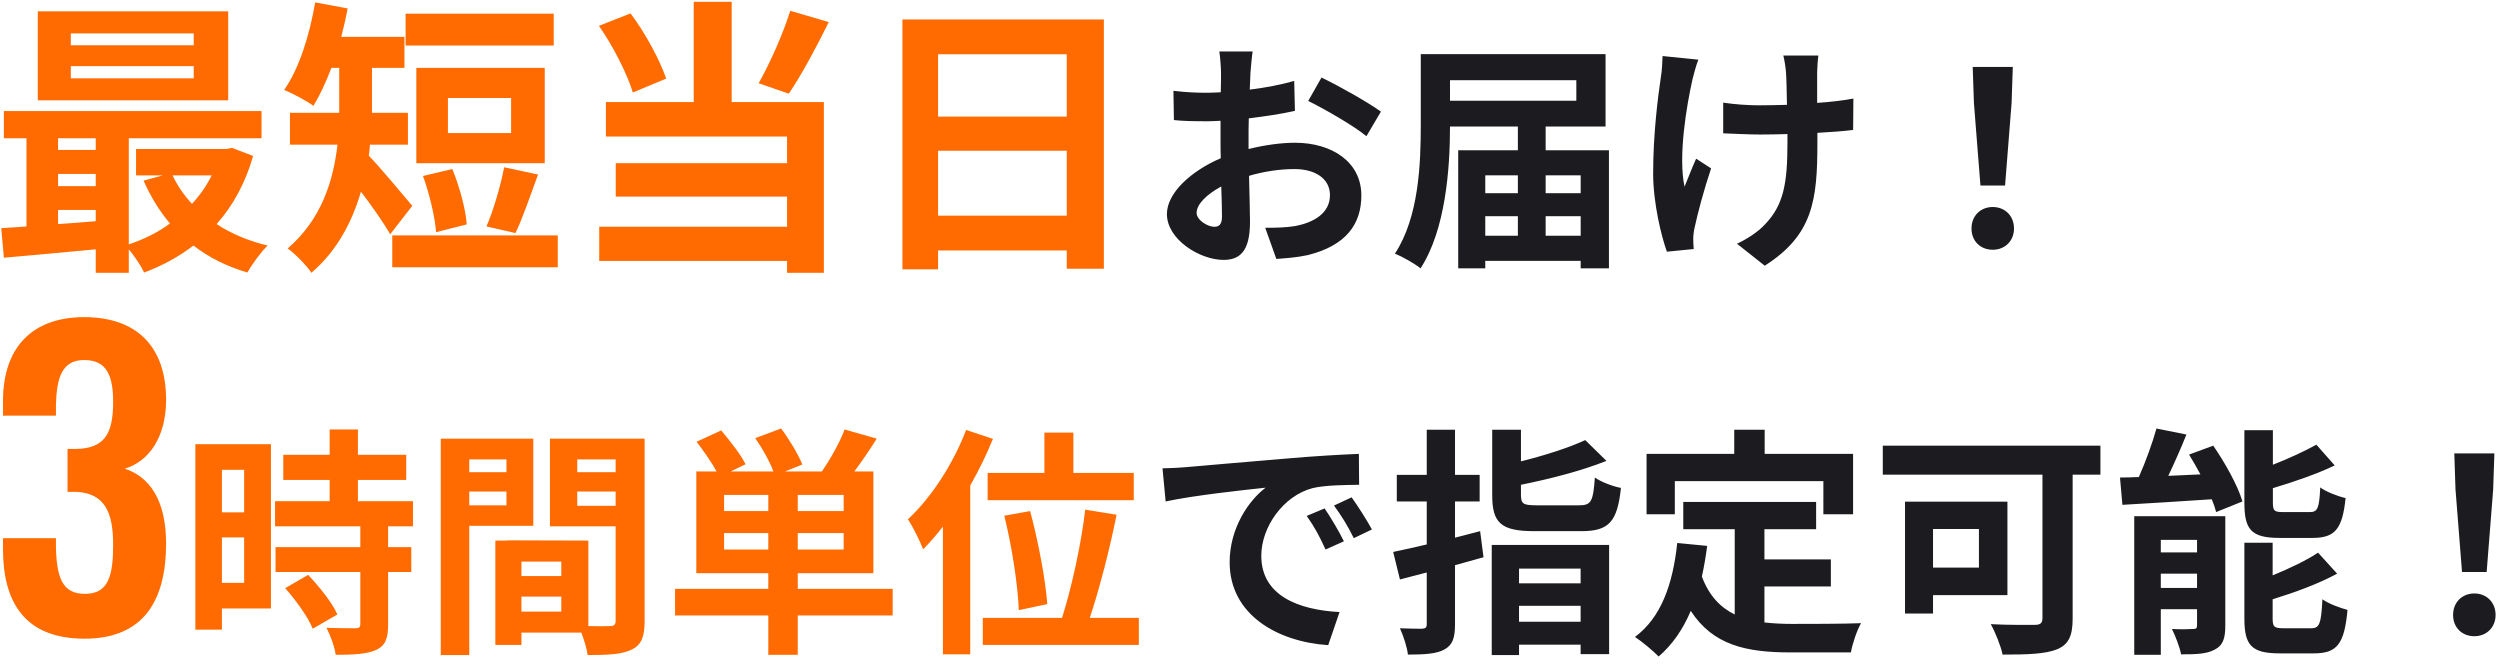 <svg width="207" height="55" viewBox="0 0 207 55" fill="none" xmlns="http://www.w3.org/2000/svg">
<path d="M16.04 3.748V2.764H5.864V3.748H16.04ZM16.04 6.484V5.476H5.864V6.484H16.04ZM18.896 0.94V8.308H3.128V0.94H18.896ZM17.528 14.524H14.288C14.696 15.387 15.248 16.18 15.896 16.875C16.544 16.18 17.096 15.387 17.528 14.524ZM4.808 17.38V18.555C5.816 18.483 6.872 18.412 7.928 18.316V17.38H4.808ZM4.808 14.403V15.412H7.928V14.403H4.808ZM7.928 11.451H4.808V12.412H7.928V11.451ZM19.208 12.243L20.96 12.915C20.312 15.171 19.28 17.044 17.936 18.555C19.136 19.348 20.576 19.948 22.16 20.331C21.608 20.86 20.864 21.892 20.48 22.564C18.776 22.059 17.288 21.316 16.016 20.331C14.792 21.267 13.424 22.012 11.936 22.564C11.672 22.012 11.144 21.22 10.664 20.643V22.587H7.928V20.643C5.168 20.907 2.432 21.148 0.32 21.34L0.104 18.892C0.728 18.843 1.448 18.82 2.192 18.747V11.451H0.32V9.196H21.656V11.451H10.664V20.235C11.888 19.828 13.064 19.252 14.072 18.508C13.208 17.476 12.464 16.276 11.888 14.956L13.472 14.524H11.264V12.339H18.728L19.208 12.243ZM45.848 1.132V3.772H33.584V1.132H45.848ZM42.32 11.02V8.116H37.088V11.02H42.32ZM45.104 5.62V13.515H34.472V5.62H45.104ZM42.68 19.299L40.28 18.747C40.856 17.427 41.456 15.364 41.744 13.851L44.552 14.451C43.904 16.203 43.256 18.123 42.68 19.299ZM38.648 18.579L36.104 19.227C36.032 18.003 35.552 16.035 35.024 14.572L37.448 13.995C38.048 15.435 38.552 17.308 38.648 18.579ZM34.136 17.044L32.312 19.395C31.76 18.436 30.776 17.044 29.888 15.867C29.168 18.34 27.92 20.764 25.784 22.587C25.4 21.988 24.344 20.931 23.816 20.572C26.648 18.148 27.608 14.908 27.944 11.979H24.008V9.34H28.088V8.908V5.62H27.44C26.984 6.82 26.48 7.9 25.952 8.764C25.4 8.356 24.176 7.708 23.528 7.444C24.752 5.716 25.64 2.908 26.096 0.196L28.784 0.7C28.64 1.492 28.448 2.284 28.256 3.052H33.488V5.62H30.8V8.932V9.34H33.776V11.979H30.632C30.608 12.291 30.584 12.579 30.536 12.892C31.496 13.876 33.608 16.419 34.136 17.044ZM32.48 19.491H46.184V22.131H32.48V19.491ZM65.432 0.892L68.624 1.828C67.568 3.964 66.344 6.244 65.312 7.756L62.816 6.892C63.752 5.236 64.856 2.764 65.432 0.892ZM55.16 6.508L52.4 7.66C51.944 6.148 50.768 3.82 49.592 2.14L52.208 1.108C53.456 2.764 54.632 4.972 55.16 6.508ZM60.584 0.148V8.452H68.216V22.587H65.168V21.604H49.616V18.771H65.168V16.276H50.984V13.515H65.168V11.307H50.168V8.452H57.44V0.148H60.584ZM77.672 17.86H88.328V12.483H77.672V17.86ZM88.328 4.492H77.672V9.652H88.328V4.492ZM74.72 1.612H91.4V22.252H88.328V20.739H77.672V22.299H74.72V1.612ZM7 52.883C2.136 52.883 0.248 49.971 0.248 45.459V44.563H4.632V45.331C4.696 47.795 5.144 49.172 7.032 49.172C8.984 49.172 9.368 47.667 9.368 45.108C9.368 42.452 8.696 40.852 6.328 40.724H5.592V37.172H6.264C8.6 37.139 9.368 35.987 9.368 33.3C9.368 31.123 8.856 29.811 6.968 29.811C5.112 29.811 4.696 31.316 4.632 33.492V34.419H0.248V33.203C0.248 28.788 2.648 26.259 6.968 26.259C11.352 26.259 13.752 28.724 13.752 33.108C13.752 36.212 12.312 38.227 10.328 38.803C12.376 39.475 13.752 41.395 13.752 45.011C13.752 49.715 11.896 52.883 7 52.883ZM20.215 38.9H18.375V42.419H20.215V38.9ZM18.375 48.26H20.215V44.499H18.375V48.26ZM22.435 36.779V50.38H18.375V52.139H16.175V36.779H22.435ZM23.615 48.7L25.515 47.599C26.435 48.58 27.515 49.9 27.935 50.88L25.895 52.059C25.535 51.139 24.515 49.719 23.615 48.7ZM34.195 43.58H32.135V45.3H34.055V47.359H32.135V51.719C32.135 52.859 31.915 53.459 31.135 53.819C30.355 54.16 29.275 54.219 27.795 54.219C27.715 53.559 27.355 52.62 27.035 51.98C27.995 52.02 29.115 52.02 29.415 52.02C29.735 52.02 29.835 51.94 29.835 51.66V47.359H22.815V45.3H29.835V43.58H22.775V41.499H27.295V39.739H23.455V37.66H27.295V35.559H29.635V37.66H33.635V39.739H29.635V41.499H34.195V43.58ZM41.935 38.039H38.855V39.099H41.935V38.039ZM38.855 41.84H41.935V40.7H38.855V41.84ZM44.155 43.539H38.855V54.239H36.495V36.319H44.155V43.539ZM47.795 41.88H50.975V40.7H47.795V41.88ZM50.975 38.039H47.795V39.099H50.975V38.039ZM43.175 50.639H46.475V49.4H43.175V50.639ZM46.475 47.7V46.499H43.175V47.7H46.475ZM53.375 36.319V51.419C53.375 52.7 53.115 53.4 52.315 53.779C51.535 54.179 50.375 54.239 48.655 54.239C48.595 53.739 48.375 52.999 48.135 52.38H43.175V53.4H41.015V44.76H41.995V44.739L48.715 44.76V51.84C49.495 51.859 50.235 51.859 50.495 51.84C50.855 51.84 50.975 51.719 50.975 51.4V43.58H45.535V36.319H53.375ZM59.955 45.499H63.615V44.139H59.955V45.499ZM63.615 42.319V40.98H59.955V42.319H63.615ZM69.855 42.319V40.98H66.055V42.319H69.855ZM69.855 45.499V44.139H66.055V45.499H69.855ZM73.915 48.76V50.959H66.055V54.219H63.615V50.959H55.895V48.76H63.615V47.459H57.655V39.039H59.335C58.915 38.279 58.255 37.319 57.675 36.58L59.715 35.639C60.435 36.48 61.335 37.639 61.735 38.44L60.495 39.039H64.035C63.735 38.219 63.135 37.139 62.535 36.279L64.675 35.48C65.355 36.38 66.095 37.62 66.435 38.459L64.995 39.039H68.055C68.735 38.039 69.535 36.639 69.935 35.559L72.595 36.319C71.995 37.279 71.335 38.239 70.735 39.039H72.315V47.459H66.055V48.76H73.915ZM81.775 39.16H86.475V35.819H88.875V39.16H93.875V41.419H81.775V39.16ZM86.715 50.02L84.355 50.52C84.295 48.58 83.795 45.26 83.155 42.7L85.295 42.319C85.975 44.84 86.575 48.059 86.715 50.02ZM79.995 35.599L82.215 36.34C81.695 37.62 81.055 38.94 80.335 40.2V54.179H78.075V43.599C77.535 44.3 76.995 44.919 76.435 45.48C76.215 44.9 75.575 43.58 75.175 42.999C77.075 41.239 78.915 38.44 79.995 35.599ZM90.235 51.16H94.295V53.4H81.375V51.16H87.935C88.715 48.719 89.535 45.02 89.855 42.2L92.455 42.62C91.875 45.52 91.015 48.819 90.235 51.16Z" fill="#FF6B00"/>
<path d="M103.72 4.26C103.66 4.62 103.58 5.48 103.54 6C103.52 6.44 103.5 6.92 103.48 7.42C104.8 7.26 106.12 7 107.16 6.7L107.22 9.18C106.08 9.44 104.7 9.64 103.4 9.8C103.38 10.399 103.38 11.02 103.38 11.6C103.38 11.839 103.38 12.079 103.38 12.339C104.74 11.999 106.12 11.819 107.22 11.819C110.3 11.819 112.72 13.419 112.72 16.18C112.72 18.54 111.48 20.32 108.3 21.119C107.38 21.32 106.5 21.38 105.68 21.439L104.76 18.86C105.66 18.86 106.52 18.84 107.22 18.72C108.84 18.419 110.12 17.619 110.12 16.16C110.12 14.8 108.92 13.999 107.18 13.999C105.94 13.999 104.64 14.2 103.42 14.559C103.46 16.14 103.5 17.7 103.5 18.38C103.5 20.86 102.62 21.52 101.3 21.52C99.36 21.52 96.62 19.84 96.62 17.72C96.62 15.979 98.62 14.159 101.08 13.1C101.06 12.62 101.06 12.139 101.06 11.68C101.06 11.12 101.06 10.559 101.06 10C100.68 10.02 100.32 10.04 100 10.04C98.66 10.04 97.88 10.02 97.2 9.94L97.16 7.52C98.34 7.66 99.2 7.68 99.92 7.68C100.28 7.68 100.68 7.66 101.08 7.64C101.1 6.94 101.1 6.36 101.1 6.02C101.1 5.6 101.02 4.62 100.96 4.26H103.72ZM109.42 6.42C110.96 7.16 113.28 8.48 114.34 9.24L113.14 11.28C112.18 10.46 109.56 8.96 108.32 8.36L109.42 6.42ZM99.08 17.619C99.08 18.239 100.02 18.779 100.54 18.779C100.9 18.779 101.18 18.619 101.18 17.939C101.18 17.439 101.16 16.52 101.12 15.44C99.9 16.099 99.08 16.919 99.08 17.619ZM127.98 19.52H130.88V17.899H127.98V19.52ZM122.98 17.899V19.52H125.68V17.899H122.98ZM125.68 14.52H122.98V15.999H125.68V14.52ZM130.88 14.52H127.98V15.999H130.88V14.52ZM130.52 6.64H120.06V8.34H130.52V6.64ZM127.98 12.44H133.22V22.22H130.88V21.599H122.98V22.22H120.74V12.44H125.68V10.479H120.06C120.06 13.94 119.7 19.02 117.62 22.22C117.16 21.84 116.1 21.239 115.5 21C117.5 17.959 117.64 13.479 117.64 10.339V4.48H132.94V10.479H127.98V12.44ZM150.56 4.6C150.5 5.04 150.48 5.52 150.46 5.96C150.46 6.38 150.46 7.42 150.46 8.52C151.58 8.44 152.64 8.32 153.46 8.16L153.44 10.759C152.64 10.86 151.6 10.94 150.48 10.999C150.48 11.339 150.48 11.639 150.48 11.839C150.48 16.559 150.12 19.459 146.12 22L143.82 20.18C144.58 19.84 145.58 19.2 146.14 18.579C147.68 16.98 148 15.2 148 11.819C148 11.62 148 11.38 148 11.1C147.24 11.12 146.5 11.139 145.76 11.139C144.9 11.139 143.66 11.079 142.68 11.04V8.5C143.66 8.64 144.64 8.72 145.7 8.72C146.42 8.72 147.2 8.7 147.96 8.68C147.94 7.56 147.92 6.52 147.88 5.98C147.84 5.48 147.74 4.92 147.66 4.6H150.56ZM140.62 4.94C140.44 5.42 140.24 6.14 140.14 6.56C139.64 8.78 138.94 12.979 139.48 15.46C139.74 14.839 140.1 13.88 140.44 13.139L141.68 13.94C141.1 15.659 140.56 17.68 140.32 18.82C140.24 19.119 140.2 19.559 140.2 19.799C140.2 20 140.22 20.34 140.24 20.619L138.02 20.84C137.58 19.64 136.88 16.84 136.88 14.36C136.88 11.079 137.28 8 137.52 6.38C137.62 5.82 137.64 5.14 137.66 4.64L140.62 4.94ZM163.98 15.36L163.44 8.52L163.34 5.54H166.66L166.56 8.52L166.02 15.36H163.98ZM165 20.68C163.98 20.68 163.24 19.959 163.24 18.919C163.24 17.86 164 17.14 165 17.14C166 17.14 166.76 17.86 166.76 18.919C166.76 19.959 166 20.68 165 20.68ZM96.255 38.779C97.055 38.76 97.835 38.719 98.215 38.679C99.895 38.539 103.195 38.239 106.855 37.94C108.915 37.76 111.095 37.639 112.515 37.58L112.535 40.139C111.455 40.16 109.735 40.16 108.675 40.419C106.255 41.059 104.435 43.639 104.435 46.02C104.435 49.319 107.515 50.499 110.915 50.679L109.975 53.419C105.775 53.139 101.815 50.9 101.815 46.559C101.815 43.679 103.435 41.4 104.795 40.38C102.915 40.58 98.835 41.02 96.515 41.52L96.255 38.779ZM109.675 42.099C110.175 42.819 110.895 44.039 111.275 44.819L109.755 45.499C109.255 44.4 108.835 43.62 108.195 42.719L109.675 42.099ZM111.915 41.179C112.415 41.88 113.175 43.059 113.595 43.84L112.095 44.559C111.555 43.48 111.095 42.739 110.455 41.859L111.915 41.179ZM122.555 43.98L122.835 46.139C122.055 46.359 121.275 46.58 120.475 46.8V51.66C120.475 52.84 120.275 53.4 119.595 53.779C118.935 54.139 117.975 54.2 116.575 54.2C116.515 53.599 116.195 52.639 115.915 52.02C116.695 52.059 117.495 52.059 117.755 52.059C118.035 52.039 118.135 51.959 118.135 51.679V47.4L115.915 47.98L115.355 45.7C116.155 45.539 117.115 45.319 118.135 45.08V41.52H115.655V39.319H118.135V35.58H120.475V39.319H122.515V41.52H120.475V44.52C121.175 44.34 121.875 44.16 122.555 43.98ZM130.875 47.08H125.775V48.3H130.875V47.08ZM125.775 51.48H130.875V50.16H125.775V51.48ZM123.515 54.239V45.12H133.235V54.16H130.875V53.38H125.775V54.239H123.515ZM127.295 41.84H130.755C131.755 41.84 131.915 41.52 132.055 39.539C132.555 39.9 133.555 40.279 134.215 40.4C133.915 43.219 133.215 43.98 130.935 43.98H127.055C124.275 43.98 123.555 43.3 123.555 40.999V35.58H125.935V38.2C127.935 37.7 129.935 37.059 131.255 36.44L133.015 38.16C130.975 38.98 128.315 39.66 125.935 40.139V40.98C125.935 41.739 126.135 41.84 127.295 41.84ZM138.675 39.84V42.58H136.335V37.58H143.595V35.58H146.115V37.58H153.435V42.58H150.975V39.84H138.675ZM146.095 48.559V51.539C146.815 51.62 147.575 51.66 148.375 51.66C149.455 51.66 152.755 51.66 154.095 51.599C153.755 52.179 153.375 53.319 153.255 54.02H148.255C144.575 54.02 141.835 53.419 139.995 50.58C139.355 52.099 138.475 53.38 137.335 54.359C136.935 53.94 135.935 53.099 135.375 52.739C137.535 51.139 138.515 48.38 138.875 44.959L141.355 45.2C141.235 46.099 141.095 46.94 140.915 47.739C141.515 49.34 142.455 50.3 143.635 50.88V43.819H139.375V41.559H150.375V43.819H146.095V46.319H151.595V48.559H146.095ZM163.855 43.8H160.055V46.999H163.855V43.8ZM166.215 49.279H160.055V50.8H157.735V41.539H166.215V49.279ZM173.915 36.9V39.3H171.615V51.219C171.615 52.66 171.275 53.359 170.335 53.76C169.335 54.16 167.855 54.2 165.815 54.2C165.675 53.499 165.195 52.319 164.835 51.679C166.255 51.76 167.995 51.739 168.475 51.739C168.935 51.739 169.115 51.599 169.115 51.179V39.3H155.895V36.9H173.915ZM191.495 44.539H188.735C186.395 44.539 185.835 43.84 185.835 41.639V35.62H188.195V38.48C189.535 37.959 190.855 37.34 191.795 36.819L193.315 38.539C191.795 39.26 189.935 39.9 188.195 40.419V41.599C188.195 42.319 188.315 42.4 189.075 42.4H191.255C191.895 42.4 192.035 42.099 192.115 40.359C192.595 40.719 193.575 41.099 194.215 41.239C193.955 43.8 193.335 44.539 191.495 44.539ZM178.915 48.679H181.915V47.499H178.915V48.679ZM181.915 44.7H178.915V45.739H181.915V44.7ZM184.255 42.739V51.819C184.255 52.859 184.055 53.44 183.395 53.779C182.715 54.16 181.795 54.179 180.595 54.179C180.475 53.559 180.115 52.639 179.835 52.08C180.535 52.12 181.335 52.099 181.595 52.08C181.835 52.08 181.915 52.02 181.915 51.779V50.44H178.915V54.219H176.715V42.739H184.255ZM181.255 37.639L183.255 36.9C184.235 38.319 185.295 40.219 185.675 41.52L183.495 42.4C183.415 42.08 183.295 41.719 183.135 41.34C180.495 41.52 177.775 41.679 175.735 41.8L175.535 39.539C176.015 39.539 176.535 39.52 177.095 39.499C177.655 38.239 178.215 36.7 178.555 35.48L181.035 35.98C180.575 37.139 180.035 38.34 179.535 39.4L182.195 39.279C181.895 38.719 181.575 38.16 181.255 37.639ZM189.095 52.02H191.375C192.055 52.02 192.195 51.639 192.295 49.62C192.795 49.98 193.755 50.34 194.375 50.499C194.115 53.319 193.515 54.099 191.595 54.099H188.755C186.415 54.099 185.835 53.419 185.835 51.219V44.94H188.175V47.639C189.595 47.059 190.975 46.4 191.935 45.76L193.515 47.499C191.975 48.34 189.995 49.059 188.175 49.62V51.219C188.175 51.919 188.315 52.02 189.095 52.02ZM203.855 47.359L203.315 40.52L203.215 37.539H206.535L206.435 40.52L205.895 47.359H203.855ZM204.875 52.679C203.855 52.679 203.115 51.959 203.115 50.919C203.115 49.859 203.875 49.139 204.875 49.139C205.875 49.139 206.635 49.859 206.635 50.919C206.635 51.959 205.875 52.679 204.875 52.679Z" fill="#1C1B1F"/>
</svg>
